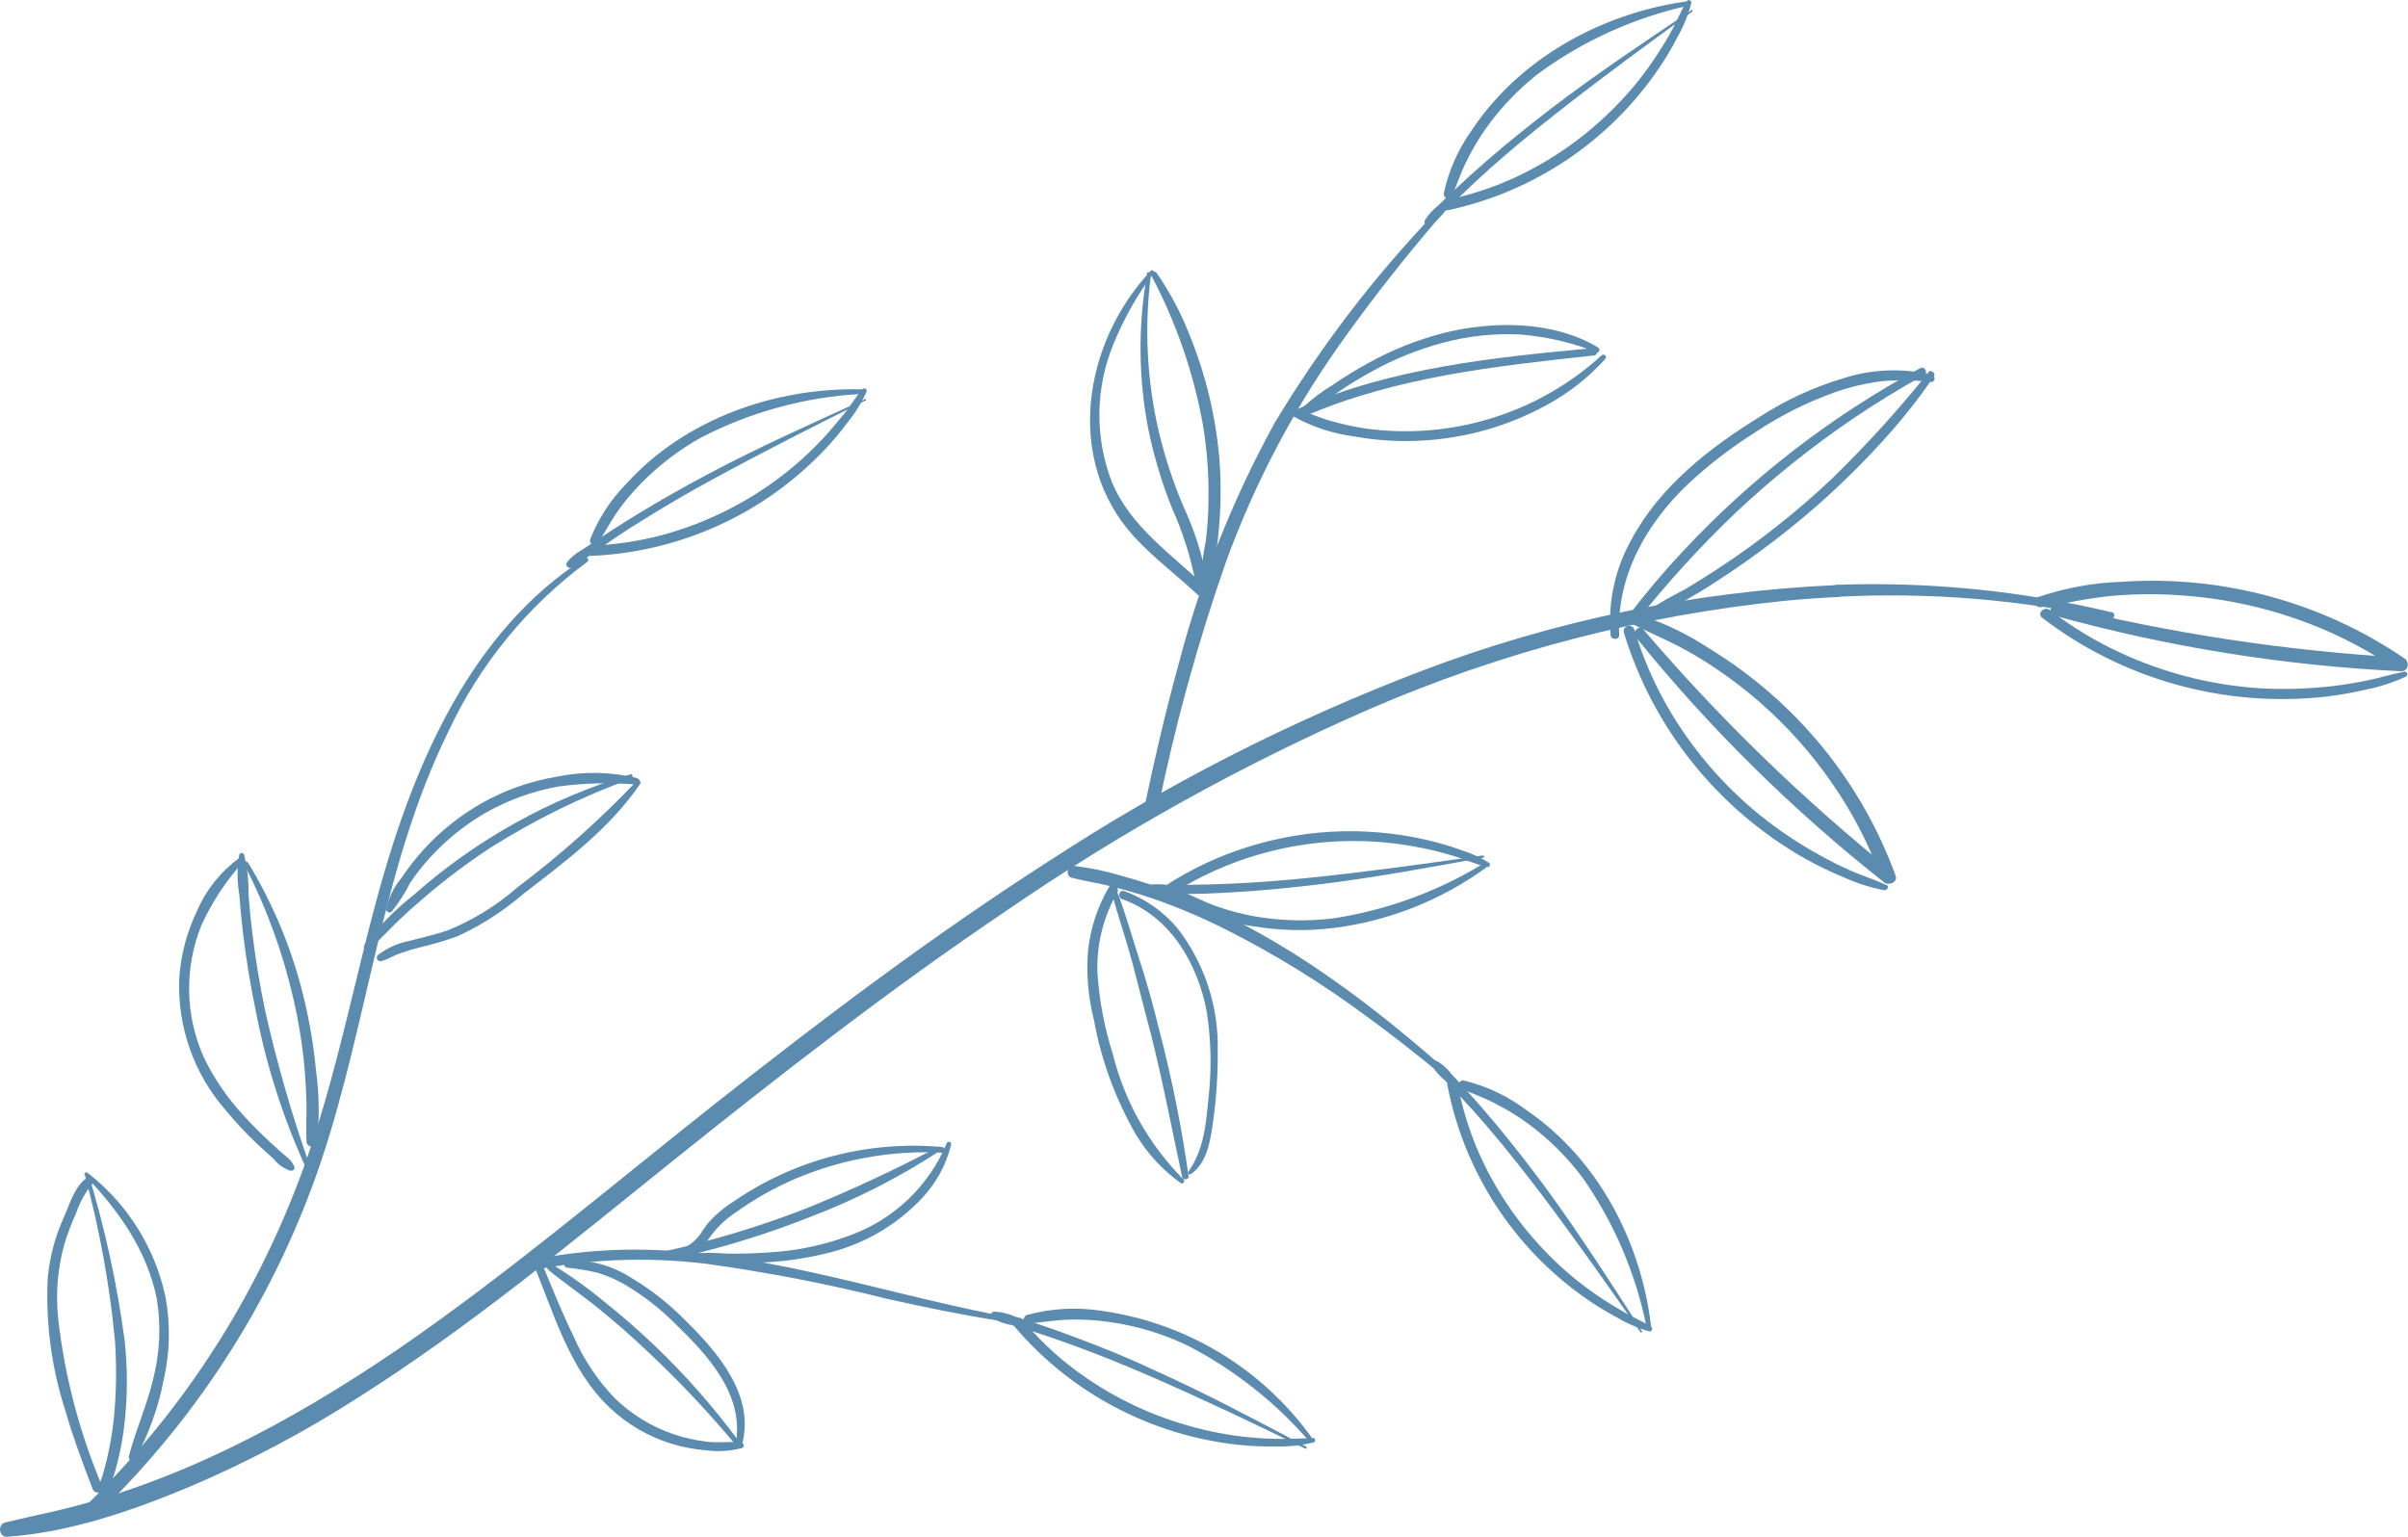 <?xml version="1.0" encoding="UTF-8"?> <svg xmlns="http://www.w3.org/2000/svg" width="282" height="180" viewBox="0 0 282 180" fill="none"> <g clip-path="url(#clip0_1706_80)"> <path d="M10.139 137.981C8.723 139.008 8.17 141.033 7.491 142.552C6.466 144.798 5.825 147.198 5.593 149.653C5.331 154.918 6.027 160.186 7.646 165.206C8.553 168.342 9.686 171.394 10.861 174.431C11.13 175.12 12.277 174.825 11.979 174.122C9.336 167.882 7.601 161.3 6.825 154.575C6.497 151.594 6.742 148.578 7.547 145.687C7.944 144.423 8.417 143.183 8.963 141.975C9.358 140.796 9.968 139.7 10.762 138.741C11.116 138.361 10.634 137.63 10.167 137.981H10.139Z" fill="#5B8BAE"></path> <path d="M10.153 137.883C13.976 141.905 17.233 146.545 18.352 152.072C18.877 155.236 18.732 158.473 17.927 161.578C17.205 164.63 15.888 167.498 15.095 170.55C15.062 170.647 15.068 170.752 15.11 170.845C15.151 170.938 15.227 171.012 15.321 171.053C15.415 171.094 15.521 171.098 15.618 171.064C15.715 171.031 15.796 170.963 15.845 170.874C17.423 167.97 18.545 164.845 19.173 161.606C19.901 158.429 19.974 155.137 19.385 151.931C18.182 146.257 15.034 141.173 10.479 137.545C10.252 137.363 9.926 137.658 10.139 137.883H10.153Z" fill="#5B8BAE"></path> <path d="M9.94 137.63C11.659 143.985 12.838 150.471 13.466 157.022C13.674 160.086 13.627 163.162 13.325 166.219C13.158 167.761 12.898 169.292 12.546 170.803C12.376 171.534 12.178 172.209 11.965 172.983C11.668 173.647 11.519 174.366 11.526 175.092C11.526 175.444 12.036 175.472 12.248 175.275C12.727 174.718 13.045 174.042 13.169 173.32C13.41 172.603 13.608 171.914 13.792 171.155C14.166 169.637 14.436 168.096 14.599 166.542C14.946 163.378 14.946 160.186 14.599 157.022C13.717 150.412 12.296 143.885 10.351 137.503C10.334 137.442 10.293 137.389 10.238 137.358C10.182 137.326 10.116 137.318 10.054 137.334C9.992 137.351 9.939 137.392 9.907 137.447C9.875 137.502 9.867 137.568 9.884 137.63H9.94Z" fill="#5B8BAE"></path> <path d="M28.08 100.462C25.901 102.025 24.189 104.144 23.124 106.594C21.921 109.057 21.2 111.724 21 114.455C20.725 120.199 22.704 125.825 26.522 130.148C27.63 131.492 28.822 132.765 30.09 133.959C30.728 134.564 31.379 135.155 32.03 135.731C32.545 136.375 33.232 136.862 34.013 137.137C34.282 137.137 34.579 136.969 34.48 136.673C34.265 136.162 33.906 135.723 33.446 135.408C32.852 134.902 32.271 134.381 31.705 133.847C30.671 132.891 29.666 131.906 28.717 130.866C26.744 128.784 25.105 126.412 23.86 123.834C22.777 121.404 22.196 118.784 22.15 116.127C22.103 113.47 22.593 110.831 23.591 108.366C24.824 105.667 26.466 103.172 28.462 100.969C28.674 100.716 28.462 100.28 28.08 100.491V100.462Z" fill="#5B8BAE"></path> <path d="M28.632 101.306C31.204 106.302 33.135 111.598 34.381 117.07C35.005 119.789 35.441 122.547 35.684 125.325C35.797 126.731 35.868 128.011 35.896 129.361C35.924 130.711 35.811 132.258 35.896 133.706C35.896 134.367 37.029 134.606 37.128 133.861C37.425 131.021 37.383 128.155 37.001 125.325C36.727 122.483 36.254 119.664 35.584 116.887C34.242 111.307 32.04 105.966 29.057 101.053C29.041 101.025 29.02 101.001 28.994 100.981C28.969 100.962 28.94 100.947 28.909 100.939C28.878 100.93 28.846 100.928 28.814 100.932C28.782 100.936 28.752 100.946 28.724 100.962C28.696 100.977 28.672 100.998 28.652 101.023C28.632 101.049 28.617 101.077 28.609 101.108C28.6 101.139 28.598 101.171 28.602 101.202C28.606 101.234 28.616 101.264 28.632 101.292V101.306Z" fill="#5B8BAE"></path> <path d="M36.236 136.42C34.17 130.557 32.45 124.58 31.082 118.519C30.444 115.481 29.921 112.402 29.552 109.308C29.368 107.803 29.212 106.284 29.099 104.752C29.137 103.189 28.965 101.629 28.589 100.111C28.57 100.051 28.532 99.999 28.482 99.962C28.431 99.925 28.369 99.906 28.306 99.906C28.243 99.906 28.182 99.925 28.131 99.962C28.08 99.999 28.042 100.051 28.023 100.111C27.754 101.646 27.754 103.216 28.023 104.752C28.136 106.284 28.292 107.803 28.462 109.308C28.844 112.444 29.34 115.566 30.006 118.659C31.213 124.851 33.142 130.882 35.755 136.631C35.882 136.912 36.349 136.716 36.25 136.42H36.236Z" fill="#5B8BAE"></path> <path d="M74.681 91.153C71.586 90.389 68.358 90.326 65.236 90.97C62.123 91.483 59.127 92.54 56.386 94.092C53.877 95.52 51.608 97.328 49.66 99.45C48.694 100.514 47.809 101.646 47.012 102.839C46.118 103.896 45.505 105.157 45.228 106.509C45.231 106.581 45.254 106.651 45.295 106.71C45.337 106.769 45.394 106.816 45.461 106.844C45.528 106.872 45.601 106.88 45.673 106.868C45.744 106.856 45.811 106.825 45.865 106.777C46.706 105.744 47.428 104.621 48.017 103.43C48.752 102.329 49.576 101.29 50.481 100.322C52.362 98.276 54.55 96.53 56.967 95.147C59.581 93.682 62.424 92.66 65.378 92.124C68.428 91.711 71.515 91.636 74.582 91.898C74.667 91.898 74.749 91.868 74.814 91.812C74.878 91.757 74.92 91.68 74.932 91.597C74.944 91.513 74.925 91.427 74.879 91.356C74.833 91.285 74.763 91.233 74.681 91.209V91.153Z" fill="#5B8BAE"></path> <path d="M74.553 91.491C70.272 96 65.621 100.148 60.648 103.894C58.208 106.038 55.422 107.759 52.407 108.984C50.991 109.477 49.476 109.786 48.017 110.194C46.645 110.446 45.354 111.02 44.251 111.867C44.183 111.934 44.139 112.021 44.127 112.115C44.115 112.208 44.136 112.303 44.185 112.385C44.234 112.466 44.309 112.528 44.398 112.562C44.487 112.595 44.584 112.598 44.675 112.57C45.426 112.373 46.091 111.923 46.856 111.656C47.613 111.388 48.384 111.158 49.164 110.967C50.641 110.622 52.097 110.194 53.526 109.687C56.326 108.405 58.929 106.733 61.257 104.723C66.185 100.927 71.452 97.017 74.964 91.814C75.134 91.561 74.752 91.28 74.553 91.491Z" fill="#5B8BAE"></path> <path d="M73.746 90.731C64.397 93.541 55.777 98.34 48.484 104.794C46.317 106.508 44.368 108.477 42.679 110.658C42.41 111.037 42.962 111.375 43.273 111.122C44.477 110.123 45.497 108.956 46.63 107.873C47.762 106.791 48.711 105.947 49.872 104.962C52.25 102.936 54.752 101.057 57.363 99.337C62.557 96.043 68.098 93.322 73.888 91.223C74.228 91.097 74.1 90.591 73.746 90.689V90.731Z" fill="#5B8BAE"></path> <path d="M68.535 65.362C55.154 73.898 48.569 89.409 44.463 104.062C41.999 112.922 40.215 121.95 37.525 130.781C35.112 138.92 31.738 146.747 27.471 154.097C22.809 162.098 17.095 169.447 10.479 175.95C9.714 176.709 10.903 177.877 11.668 177.131C23.489 165.648 32.386 151.533 37.624 135.956C43.16 119.405 44.704 101.616 52.449 85.809C56.124 77.886 61.743 71.005 68.79 65.798C69.045 65.616 68.79 65.18 68.521 65.362H68.535Z" fill="#5B8BAE"></path> <path d="M86.816 168.933C85.4 168.834 84.111 169.031 82.738 168.862C81.427 168.706 80.136 168.413 78.886 167.991C76.301 167.11 73.945 165.669 71.99 163.772C69.979 161.669 68.354 159.232 67.19 156.572C65.774 153.675 64.585 150.694 63.367 147.727C63.14 147.178 62.22 147.417 62.446 147.98C64.854 153.802 66.694 160.495 71.466 164.939C73.48 166.833 75.901 168.247 78.546 169.073C79.89 169.494 81.277 169.763 82.681 169.875C84.072 170.059 85.486 169.973 86.844 169.622C86.927 169.611 87.002 169.567 87.052 169.501C87.103 169.435 87.125 169.352 87.113 169.27C87.102 169.188 87.058 169.114 86.992 169.064C86.926 169.014 86.842 168.992 86.759 169.003L86.816 168.933Z" fill="#5B8BAE"></path> <path d="M86.944 169.045C88.36 163.322 83.998 158.33 80.203 154.603C78.35 152.715 76.261 151.071 73.987 149.709C71.778 148.27 69.18 147.534 66.539 147.6C66.086 147.6 65.859 148.402 66.411 148.486C67.618 148.598 68.815 148.795 69.994 149.077C71.115 149.425 72.193 149.897 73.208 150.483C75.37 151.765 77.359 153.315 79.127 155.095C82.851 158.709 87.071 163.237 86.207 168.862C86.136 169.312 86.802 169.523 86.929 169.059L86.944 169.045Z" fill="#5B8BAE"></path> <path d="M86.618 168.947C83.623 164.866 80.273 161.054 76.607 157.556C74.737 155.784 72.812 154.097 70.801 152.494C68.881 150.895 66.846 149.438 64.712 148.134C64.33 147.909 63.862 148.458 64.231 148.753C66.171 150.342 68.266 151.762 70.206 153.352C72.146 154.941 74.058 156.6 75.87 158.33C79.539 161.772 82.992 165.435 86.207 169.298C86.377 169.509 86.76 169.228 86.604 169.003L86.618 168.947Z" fill="#5B8BAE"></path> <path d="M110.308 134.353C101.661 133.566 93.012 135.831 85.882 140.752C84.744 141.467 83.719 142.343 82.837 143.353C82.526 143.761 82.257 144.211 81.959 144.633C81.574 145.15 81.094 145.589 80.543 145.927C80.461 145.978 80.398 146.054 80.364 146.144C80.329 146.233 80.323 146.332 80.349 146.424C80.374 146.517 80.428 146.599 80.504 146.659C80.58 146.719 80.673 146.753 80.77 146.756C81.832 146.756 82.554 145.772 83.078 144.998C83.841 143.897 84.801 142.944 85.91 142.186C88.227 140.501 90.731 139.085 93.372 137.967C98.742 135.731 104.549 134.722 110.364 135.014C110.789 135.014 110.775 134.409 110.364 134.367L110.308 134.353Z" fill="#5B8BAE"></path> <path d="M110.86 133.931C109.826 136.408 108.285 138.644 106.335 140.498C104.385 142.352 102.068 143.784 99.532 144.703C96.536 145.831 93.385 146.499 90.186 146.686C88.544 146.812 86.915 146.855 85.273 146.841C83.713 146.721 82.146 146.721 80.586 146.841C80.175 146.911 80.232 147.516 80.586 147.614C81.859 147.855 83.156 147.95 84.451 147.895C85.867 147.895 87.283 147.895 88.699 147.895C91.353 147.823 93.992 147.475 96.572 146.855C100.956 145.863 104.938 143.585 108 140.316C109.652 138.559 110.817 136.408 111.384 134.072C111.403 134.003 111.393 133.929 111.357 133.867C111.321 133.805 111.262 133.76 111.193 133.741C111.123 133.723 111.049 133.732 110.987 133.768C110.924 133.803 110.879 133.862 110.86 133.931Z" fill="#5B8BAE"></path> <path d="M109.925 134.311C104.861 136.99 99.662 139.412 94.349 141.567C89.069 143.618 83.639 145.268 78.108 146.503C77.414 146.644 77.711 147.698 78.405 147.544C84.054 146.324 89.591 144.64 94.958 142.509C100.295 140.47 105.394 137.863 110.166 134.733C110.211 134.697 110.241 134.646 110.252 134.59C110.262 134.534 110.252 134.475 110.222 134.426C110.193 134.377 110.147 134.339 110.093 134.321C110.038 134.302 109.979 134.304 109.925 134.325V134.311Z" fill="#5B8BAE"></path> <path d="M116.836 154.041C102.421 151.228 88.091 146.124 73.237 146.377C68.944 146.454 64.671 146.987 60.492 147.966C59.742 148.134 60.053 149.302 60.818 149.119C68.02 147.495 75.452 147.129 82.78 148.036C89.901 149.026 96.963 150.396 103.936 152.142C108.184 153.099 112.432 153.97 116.68 154.645C117.076 154.645 117.246 154.125 116.85 154.041H116.836Z" fill="#5B8BAE"></path> <path d="M134.777 31.711C126.847 40.148 124.624 53.916 132.837 62.888C135.102 65.362 137.821 67.359 140.257 69.666C140.88 70.256 141.814 69.328 141.191 68.737C137.198 64.898 132.369 61.706 130.189 56.405C128.197 51.201 128.272 45.439 130.401 40.289C131.605 37.334 133.18 34.541 135.088 31.978C135.244 31.781 134.918 31.528 134.734 31.711H134.777Z" fill="#5B8BAE"></path> <path d="M134.847 32.301C137.734 37.762 139.763 43.628 140.865 49.697C141.372 52.721 141.591 55.786 141.517 58.852C141.517 60.342 141.389 61.833 141.219 63.309C140.908 64.859 140.709 66.428 140.625 68.006C140.625 68.484 141.375 68.751 141.602 68.259C142.061 67.162 142.338 65.999 142.423 64.814C142.593 63.633 142.72 62.423 142.805 61.228C142.99 58.757 142.99 56.275 142.805 53.803C142.388 48.825 141.219 43.937 139.336 39.305C138.331 36.711 137.024 34.242 135.442 31.95C135.391 31.88 135.315 31.831 135.229 31.813C135.143 31.795 135.054 31.809 134.978 31.853C134.902 31.897 134.845 31.967 134.819 32.05C134.792 32.132 134.797 32.222 134.833 32.301H134.847Z" fill="#5B8BAE"></path> <path d="M134.338 32.062C133.252 38.162 133.314 44.408 134.522 50.484C135.166 53.545 136.071 56.547 137.226 59.456C138.527 62.324 139.478 65.336 140.058 68.428C140.186 69.3 141.474 68.92 141.389 68.062C140.818 65.018 139.866 62.056 138.557 59.245C137.38 56.457 136.433 53.579 135.725 50.639C134.305 44.575 133.988 38.308 134.791 32.133C134.791 31.837 134.309 31.767 134.267 32.133L134.338 32.062Z" fill="#5B8BAE"></path> <path d="M187.566 41.625C183.875 44.99 179.48 47.502 174.697 48.983C169.913 50.464 164.859 50.875 159.897 50.189C158.529 49.979 157.177 49.683 155.847 49.303C154.431 48.909 153.171 48.305 151.797 47.897C151.69 47.877 151.579 47.895 151.483 47.946C151.387 47.998 151.311 48.08 151.268 48.18C151.225 48.279 151.218 48.391 151.247 48.495C151.276 48.6 151.341 48.691 151.429 48.755C153.669 50.002 156.131 50.809 158.679 51.131C161.247 51.592 163.861 51.753 166.467 51.609C171.645 51.339 176.692 49.896 181.222 47.391C183.763 45.998 186.051 44.191 187.991 42.047C188.047 41.991 188.079 41.915 188.079 41.836C188.079 41.757 188.047 41.681 187.991 41.625C187.934 41.569 187.858 41.538 187.778 41.538C187.698 41.538 187.622 41.569 187.566 41.625Z" fill="#5B8BAE"></path> <path d="M187.183 40.725C181.944 37.533 174.779 37.561 168.988 39.023C165.963 39.809 163.052 40.971 160.322 42.483C158.896 43.248 157.515 44.093 156.187 45.014C154.849 45.818 153.601 46.761 152.463 47.827C152.372 47.907 152.315 48.018 152.303 48.138C152.291 48.257 152.325 48.377 152.399 48.473C152.472 48.569 152.579 48.634 152.699 48.655C152.818 48.676 152.941 48.651 153.043 48.586C154.332 47.812 155.479 46.758 156.725 45.914C157.968 45.063 159.254 44.274 160.576 43.552C163.221 42.074 166.042 40.93 168.973 40.148C171.92 39.355 174.973 39.028 178.022 39.178C181.097 39.426 184.118 40.127 186.985 41.259C187.283 41.358 187.452 40.908 187.183 40.753V40.725Z" fill="#5B8BAE"></path> <path d="M186.645 40.767C174.935 41.864 163.097 43.045 152.208 47.798C151.542 48.094 152.109 49.05 152.774 48.769C163.437 44.142 175.19 42.877 186.645 41.639C187.169 41.639 187.183 40.739 186.645 40.795V40.767Z" fill="#5B8BAE"></path> <path d="M168.067 24.933C160.893 32.431 154.581 40.7 149.248 49.584C144.356 58.505 140.585 67.989 138.019 77.822C136.49 83.377 135.187 88.987 134.012 94.612C133.8 95.625 135.343 96.019 135.555 95.034C137.555 85.114 140.238 75.341 143.584 65.784C147.066 56.225 151.88 47.198 157.886 38.967C161.275 34.28 164.848 29.761 168.605 25.411C168.888 25.087 168.421 24.609 168.124 24.933H168.067Z" fill="#5B8BAE"></path> <path d="M138.656 138.206C134.58 134.126 131.697 129.022 130.316 123.441C129.331 120.346 128.727 117.145 128.518 113.906C128.409 110.632 129.212 107.39 130.84 104.541C130.914 104.408 130.932 104.253 130.892 104.107C130.851 103.961 130.755 103.837 130.623 103.762C130.491 103.686 130.334 103.665 130.187 103.703C130.04 103.741 129.913 103.834 129.835 103.964C128.532 106.215 127.713 108.71 127.427 111.291C127.197 114.052 127.432 116.832 128.121 119.517C128.987 124.24 130.658 128.782 133.063 132.947C134.399 135.152 136.172 137.066 138.274 138.572C138.529 138.755 138.826 138.361 138.614 138.15L138.656 138.206Z" fill="#5B8BAE"></path> <path d="M139.336 137.602C141.276 136.378 141.715 133.833 142.012 131.723C142.436 128.86 142.635 125.969 142.607 123.075C142.729 117.913 141.076 112.863 137.92 108.759C136.264 106.77 134.103 105.256 131.661 104.372C131.067 104.161 130.812 105.103 131.406 105.314C137.071 107.311 140.271 112.908 141.319 118.477C141.845 121.865 141.911 125.308 141.517 128.714C141.234 131.766 140.965 134.677 139.166 137.25C139.039 137.433 139.28 137.658 139.464 137.545L139.336 137.602Z" fill="#5B8BAE"></path> <path d="M139.195 137.77C138.396 132.11 137.275 126.5 135.839 120.966C135.145 118.153 134.423 115.425 133.531 112.697C132.638 109.969 131.845 107.072 130.798 104.358C130.656 103.978 130.061 104.119 130.175 104.527C130.939 107.339 131.874 109.997 132.61 112.767C133.346 115.538 134.026 118.308 134.777 121.092C136.193 126.717 137.255 132.342 138.444 137.869C138.529 138.277 139.251 138.192 139.195 137.77Z" fill="#5B8BAE"></path> <path d="M174.326 101.025C173.29 100.39 172.177 99.889 171.013 99.534C169.766 99.085 168.494 98.709 167.203 98.409C159.717 96.659 151.88 97.108 144.646 99.703C141.925 100.672 139.323 101.941 136.886 103.486C136.221 103.908 136.886 104.892 137.495 104.527C145.999 99.212 156.225 97.32 166.085 99.239C167.501 99.492 168.761 99.83 170.078 100.209C171.395 100.589 172.74 101.208 174.114 101.545C174.182 101.568 174.257 101.564 174.322 101.534C174.388 101.504 174.439 101.451 174.466 101.384C174.493 101.318 174.494 101.244 174.468 101.177C174.442 101.11 174.391 101.056 174.326 101.025Z" fill="#5B8BAE"></path> <path d="M173.717 101.152C168.329 104.447 162.329 106.633 156.073 107.578C152.986 107.946 149.86 107.856 146.799 107.311C145.302 107.03 143.83 106.635 142.395 106.13C140.979 105.623 139.634 104.906 138.232 104.344C137.651 104.119 137.425 104.963 137.835 105.272C140.537 107 143.596 108.1 146.784 108.492C149.906 109.015 153.088 109.081 156.229 108.689C162.65 107.869 168.758 105.45 173.986 101.658C174.255 101.461 173.986 101.025 173.717 101.208V101.152Z" fill="#5B8BAE"></path> <path d="M173.675 100.195C167.019 101.166 160.364 102.08 153.666 102.783C150.438 103.12 147.195 103.373 143.952 103.514C142.324 103.584 140.71 103.627 139.081 103.641C138.274 103.641 137.453 103.641 136.646 103.641C135.798 103.523 134.937 103.547 134.097 103.711C134.006 103.735 133.926 103.788 133.869 103.861C133.812 103.935 133.781 104.026 133.781 104.119C133.781 104.212 133.812 104.302 133.869 104.376C133.926 104.45 134.006 104.503 134.097 104.527C134.928 104.743 135.792 104.805 136.646 104.709H139.081C140.71 104.709 142.338 104.625 143.952 104.541C147.323 104.358 150.678 104.034 154.02 103.641C160.633 102.867 167.189 101.63 173.731 100.448C173.873 100.448 173.816 100.223 173.731 100.252L173.675 100.195Z" fill="#5B8BAE"></path> <path d="M193.386 155.419C192.38 154.772 191.233 154.294 190.185 153.689C189.138 153.084 188.104 152.452 187.098 151.762C185.016 150.35 183.081 148.734 181.321 146.939C177.839 143.418 175.04 139.29 173.066 134.761C171.968 132.181 171.16 129.488 170.658 126.731C170.517 125.972 169.356 126.295 169.497 127.055C171.411 137.126 177.182 146.068 185.597 152.002C186.764 152.831 187.984 153.582 189.251 154.252C190.47 154.982 191.779 155.554 193.145 155.953C193.211 155.963 193.278 155.949 193.336 155.916C193.394 155.883 193.439 155.831 193.463 155.769C193.488 155.707 193.491 155.639 193.472 155.576C193.452 155.512 193.412 155.457 193.357 155.419H193.386Z" fill="#5B8BAE"></path> <path d="M193.357 155.348C192.196 145.434 187.127 135.745 178.772 130.036C176.593 128.391 174.096 127.208 171.437 126.562C170.913 126.464 170.489 127.209 171.041 127.477C172.457 128.109 173.873 128.587 175.147 129.277C176.484 129.955 177.762 130.741 178.971 131.625C181.395 133.414 183.542 135.546 185.343 137.953C189.03 143.218 191.58 149.184 192.833 155.475C192.833 155.756 193.4 155.7 193.357 155.405V155.348Z" fill="#5B8BAE"></path> <path d="M192.295 155.925C188.67 150.3 185.074 144.675 181.095 139.233C179.183 136.645 177.2 134.086 175.133 131.611C174.043 130.303 172.924 129.023 171.791 127.758L170.05 125.888C169.585 125.25 168.998 124.709 168.322 124.298C168.241 124.252 168.147 124.233 168.054 124.245C167.961 124.257 167.875 124.299 167.809 124.365C167.742 124.431 167.7 124.517 167.688 124.609C167.676 124.701 167.695 124.795 167.741 124.875C168.155 125.546 168.682 126.14 169.299 126.633C169.894 127.238 170.474 127.856 171.055 128.475C172.145 129.642 173.207 130.838 174.241 132.047C176.436 134.592 178.489 137.236 180.542 139.922C184.521 145.209 188.33 150.609 192.111 156.038C192.111 156.15 192.366 156.038 192.295 155.925Z" fill="#5B8BAE"></path> <path d="M197.535 0.141C196.911 1.153 196.458 2.292 195.892 3.361C195.326 4.43 194.688 5.456 194.023 6.469C192.657 8.574 191.082 10.539 189.322 12.333C185.874 15.888 181.793 18.777 177.285 20.855C174.72 22.015 172.031 22.888 169.271 23.456C168.506 23.611 168.832 24.778 169.582 24.623C179.676 22.453 188.531 16.486 194.292 7.973C195.098 6.793 195.826 5.562 196.473 4.289C197.172 3.049 197.71 1.726 198.073 0.352C198.082 0.286 198.069 0.219 198.035 0.161C198.002 0.104 197.95 0.06 197.887 0.035C197.825 0.011 197.757 0.008 197.693 0.027C197.628 0.046 197.573 0.086 197.535 0.141Z" fill="#5B8BAE"></path> <path d="M197.393 0.183C187.481 1.589 177.866 6.905 172.315 15.314C170.741 17.526 169.638 20.033 169.073 22.683C169.073 23.189 169.752 23.639 170.007 23.076C170.602 21.67 171.055 20.264 171.706 18.956C172.359 17.615 173.116 16.326 173.972 15.103C175.681 12.687 177.732 10.527 180.061 8.691C185.284 4.83 191.266 2.103 197.62 0.689C197.959 0.605 197.804 0.141 197.478 0.183H197.393Z" fill="#5B8BAE"></path> <path d="M198.073 1.209C192.508 4.964 186.9 8.691 181.576 12.769C179.013 14.737 176.492 16.762 174.057 18.886C172.773 19.992 171.513 21.131 170.276 22.303L168.421 24.075C167.808 24.551 167.286 25.132 166.878 25.791C166.831 25.871 166.812 25.965 166.824 26.057C166.836 26.149 166.879 26.235 166.945 26.3C167.011 26.366 167.097 26.408 167.19 26.42C167.283 26.433 167.377 26.414 167.458 26.367C168.121 25.945 168.706 25.412 169.186 24.792C169.781 24.173 170.389 23.583 170.998 22.992C172.145 21.881 173.306 20.798 174.496 19.73C176.96 17.536 179.509 15.441 182.1 13.402C187.367 9.253 192.763 5.287 198.186 1.364C198.299 1.28 198.186 1.097 198.073 1.167V1.209Z" fill="#5B8BAE"></path> <path d="M101.019 45.562C100.197 46.491 99.603 47.573 98.796 48.544C97.989 49.514 97.266 50.4 96.459 51.272C94.761 53.102 92.893 54.769 90.88 56.25C86.881 59.178 82.374 61.352 77.584 62.663C74.868 63.381 72.08 63.801 69.272 63.914C68.493 63.914 68.493 65.152 69.272 65.109C79.648 64.658 89.438 60.203 96.558 52.692C97.51 51.693 98.399 50.636 99.22 49.528C100.139 48.404 100.906 47.166 101.5 45.844C101.511 45.784 101.503 45.723 101.478 45.668C101.453 45.613 101.411 45.567 101.358 45.536C101.306 45.505 101.245 45.491 101.184 45.496C101.124 45.501 101.066 45.524 101.019 45.562Z" fill="#5B8BAE"></path> <path d="M100.877 45.605C90.767 45.366 80.217 49.078 73.364 56.644C71.517 58.516 70.072 60.74 69.116 63.183C68.932 63.745 69.739 64.027 70.036 63.577C70.858 62.353 71.523 61.031 72.373 59.836C73.194 58.674 74.113 57.582 75.12 56.574C77.159 54.495 79.486 52.714 82.03 51.286C87.887 48.244 94.334 46.489 100.934 46.139C101.005 46.139 101.074 46.111 101.124 46.061C101.174 46.011 101.203 45.943 101.203 45.872C101.203 45.801 101.174 45.733 101.124 45.683C101.074 45.633 101.005 45.605 100.934 45.605H100.877Z" fill="#5B8BAE"></path> <path d="M101.33 46.744C95.199 49.556 89.025 52.284 83.078 55.448C80.132 57.009 77.23 58.641 74.398 60.384C72.982 61.256 71.566 62.156 70.15 63.084L68.026 64.491C67.384 64.844 66.82 65.322 66.369 65.897C66.333 65.97 66.318 66.052 66.326 66.132C66.335 66.213 66.366 66.29 66.416 66.355C66.466 66.419 66.533 66.468 66.61 66.497C66.687 66.525 66.77 66.532 66.85 66.516C67.585 66.214 68.257 65.78 68.833 65.236C69.527 64.73 70.249 64.237 70.943 63.759C72.274 62.822 73.619 61.936 74.978 61.102C77.81 59.33 80.642 57.67 83.602 56.067C89.464 52.875 95.411 49.866 101.387 46.898C101.514 46.898 101.387 46.659 101.288 46.716L101.33 46.744Z" fill="#5B8BAE"></path> <path d="M153.695 168.469C152.477 168.469 151.245 168.539 150.027 168.539C148.809 168.539 147.577 168.469 146.36 168.356C143.875 168.121 141.419 167.65 139.025 166.95C134.264 165.59 129.796 163.374 125.842 160.411C123.571 158.699 121.509 156.731 119.696 154.547C119.186 153.956 118.28 154.814 118.832 155.405C125.477 163.214 134.903 168.172 145.142 169.242C146.586 169.388 148.038 169.449 149.489 169.425C150.919 169.456 152.346 169.305 153.737 168.975C153.812 168.975 153.884 168.945 153.937 168.893C153.99 168.84 154.02 168.768 154.02 168.694C154.02 168.619 153.99 168.548 153.937 168.495C153.884 168.442 153.812 168.412 153.737 168.412L153.695 168.469Z" fill="#5B8BAE"></path> <path d="M153.638 168.427C150.765 164.406 147.095 161.012 142.853 158.451C138.611 155.89 133.887 154.217 128.971 153.534C126.061 153.077 123.087 153.245 120.248 154.027C119.738 154.209 119.781 155.067 120.376 155.025C121.947 154.912 123.477 154.617 125.049 154.575C126.672 154.516 128.298 154.605 129.905 154.842C133.127 155.29 136.257 156.239 139.18 157.655C144.512 160.431 149.272 164.175 153.213 168.694C153.411 168.919 153.808 168.694 153.638 168.384V168.427Z" fill="#5B8BAE"></path> <path d="M152.987 169.453C147.039 166.317 141.106 163.139 134.961 160.397C132.015 158.991 129.028 157.809 125.997 156.67C124.454 156.08 122.896 155.531 121.339 155.011L118.818 154.195C118.074 153.858 117.271 153.667 116.453 153.633C116.36 153.633 116.269 153.663 116.194 153.72C116.12 153.776 116.067 153.856 116.043 153.946C116.018 154.035 116.025 154.131 116.061 154.216C116.096 154.302 116.16 154.374 116.241 154.42C116.953 154.817 117.729 155.088 118.535 155.222L120.744 155.883C122.316 156.389 123.887 156.923 125.431 157.486C128.603 158.639 131.732 159.905 134.833 161.255C140.922 163.912 146.912 166.753 152.887 169.692C153.015 169.692 153.114 169.566 152.987 169.509V169.453Z" fill="#5B8BAE"></path> <path d="M169.073 125.086C159.288 116.494 148.654 108.605 136.278 104.147C134.607 103.542 132.907 103.008 131.194 102.544C129.418 102.014 127.598 101.638 125.757 101.419C124.907 101.419 124.765 102.67 125.558 102.825C127.102 103.219 128.674 103.444 130.203 103.837C131.732 104.231 133.261 104.667 134.748 105.159C137.776 106.199 140.728 107.444 143.584 108.886C149.284 111.764 154.727 115.118 159.854 118.912C162.814 121.05 165.688 123.314 168.506 125.634C168.888 125.944 169.441 125.423 169.058 125.086H169.073Z" fill="#5B8BAE"></path> <path d="M226.28 43.903C222.849 43.09 219.259 43.226 215.9 44.297C212.44 45.327 209.145 46.842 206.116 48.797C200.253 52.411 194.419 56.953 191.106 63.113C189.164 66.532 188.296 70.45 188.614 74.363C188.614 74.981 189.647 75.009 189.619 74.363C189.307 67.486 192.791 61.355 197.676 56.7C200.104 54.44 202.74 52.41 205.549 50.639C208.457 48.695 211.596 47.117 214.895 45.942C216.679 45.315 218.525 44.881 220.403 44.648C222.322 44.477 224.254 44.51 226.166 44.747C226.634 44.747 226.705 44.072 226.28 43.945V43.903Z" fill="#5B8BAE"></path> <path d="M225.855 43.594C222.377 47.944 218.632 52.077 214.64 55.969C210.522 59.873 206.063 63.408 201.315 66.53C199.998 67.402 198.667 68.231 197.322 69.033C195.865 69.766 194.447 70.574 193.074 71.452C192.649 71.761 192.876 72.577 193.471 72.366C194.784 71.825 196.045 71.166 197.237 70.397C198.469 69.68 199.673 68.991 200.876 68.189C203.269 66.656 205.592 65.011 207.843 63.281C212.399 59.797 216.626 55.909 220.474 51.666C222.651 49.286 224.657 46.758 226.478 44.1C226.747 43.72 226.124 43.228 225.812 43.594H225.855Z" fill="#5B8BAE"></path> <path d="M224.878 43.116C214.497 48.718 205.108 55.966 197.081 64.575C194.805 67.001 192.659 69.546 190.653 72.197C190.256 72.717 191.162 73.42 191.573 72.9C195.162 68.347 199.071 64.052 203.269 60.047C207.536 56.034 212.114 52.361 216.962 49.064C219.681 47.222 222.485 45.506 225.345 43.917C225.869 43.636 225.345 42.834 224.878 43.13V43.116Z" fill="#5B8BAE"></path> <path d="M220.885 103.655C219.61 103.05 218.237 102.628 216.934 102.066C215.631 101.503 214.413 100.898 213.21 100.223C210.713 98.86 208.344 97.279 206.13 95.498C201.719 91.921 198.012 87.563 195.198 82.645C193.604 79.832 192.331 76.851 191.403 73.758C191.358 73.596 191.25 73.458 191.103 73.375C190.955 73.292 190.781 73.27 190.617 73.315C190.454 73.36 190.315 73.467 190.231 73.613C190.148 73.76 190.126 73.933 190.171 74.095C193.586 85.331 201.222 94.832 211.496 100.631C212.903 101.414 214.354 102.113 215.844 102.727C217.384 103.435 219.005 103.954 220.672 104.273C221.012 104.273 221.309 103.837 220.927 103.655H220.885Z" fill="#5B8BAE"></path> <path d="M190.766 72.9C193.287 74.166 195.892 75.234 198.328 76.655C205.698 80.994 211.864 87.089 216.268 94.388C217.913 97.116 219.283 99.999 220.361 102.994L221.777 102.206C211.135 93.646 201.322 84.117 192.465 73.744C191.927 73.125 191.049 74.011 191.573 74.63C200.156 85.247 209.907 94.878 220.644 103.345C221.196 103.781 222.287 103.345 221.989 102.558C217.967 91.514 210.295 82.151 200.225 75.994C197.446 74.151 194.406 72.729 191.205 71.775C190.539 71.592 190.072 72.577 190.724 72.9H190.766Z" fill="#5B8BAE"></path> <path d="M281.49 78.708C280.074 78.947 278.771 79.383 277.412 79.664C276.053 79.945 274.58 80.198 273.164 80.367C270.344 80.691 267.502 80.776 264.668 80.62C258.972 80.25 253.396 78.824 248.228 76.416C245.326 75.071 242.585 73.406 240.058 71.452C239.42 70.959 238.5 71.845 239.151 72.352C248.591 79.589 260.49 82.906 272.343 81.605C273.914 81.417 275.474 81.145 277.016 80.789C278.648 80.466 280.235 79.951 281.745 79.256C282.113 79.073 281.844 78.581 281.49 78.652V78.708Z" fill="#5B8BAE"></path> <path d="M239.123 71.1C241.955 70.664 244.66 70.031 247.492 69.778C250.319 69.541 253.161 69.541 255.988 69.778C261.679 70.224 267.254 71.612 272.484 73.884C275.396 75.162 278.179 76.711 280.796 78.511L281.207 77.02C267.596 76.229 254.089 74.171 240.865 70.875C240.711 70.853 240.555 70.886 240.425 70.97C240.295 71.054 240.2 71.183 240.158 71.331C240.116 71.479 240.131 71.638 240.198 71.776C240.266 71.915 240.382 72.025 240.525 72.084C253.796 75.769 267.443 77.963 281.207 78.623C282.057 78.623 282.212 77.555 281.604 77.133C271.897 70.508 260.218 67.341 248.469 68.147C245.166 68.257 241.898 68.85 238.769 69.905C238.609 69.948 238.473 70.052 238.391 70.194C238.309 70.337 238.287 70.505 238.33 70.664C238.373 70.823 238.478 70.957 238.621 71.039C238.765 71.121 238.935 71.143 239.095 71.1H239.123Z" fill="#5B8BAE"></path> <path d="M215.15 68.527C198.503 69.258 182.084 72.648 166.524 78.567C151.221 84.4 136.598 91.859 122.91 100.814C109.203 109.603 96.204 119.433 83.446 129.516C71.254 139.163 59.374 149.273 46.545 158.077C34.154 166.514 20.745 173.742 5.976 177.103C4.177 177.511 2.393 177.891 0.609 178.327C-0.311 178.552 -0.142 180.07 0.835 180C8.156 179.494 15.463 176.963 22.189 174.15C29.11 171.202 35.766 167.673 42.084 163.603C54.984 155.419 66.751 145.645 78.632 136.097C91.376 125.873 104.29 115.819 117.869 106.664C131.268 97.449 145.526 89.533 160.449 83.025C175.898 76.34 192.296 72.071 209.061 70.369C211.086 70.172 213.125 70.031 215.15 69.933C216.042 69.933 216.056 68.527 215.15 68.527Z" fill="#5B8BAE"></path> <path d="M247.293 71.719C236.776 69.202 225.962 68.118 215.15 68.498C214.215 68.498 214.215 69.975 215.15 69.905C225.859 69.338 236.596 70.218 247.067 72.52C247.605 72.633 247.846 71.817 247.293 71.691V71.719Z" fill="#5B8BAE"></path> </g> <defs> <clipPath id="clip0_1706_80"> <rect width="282" height="180" fill="white"></rect> </clipPath> </defs> </svg> 